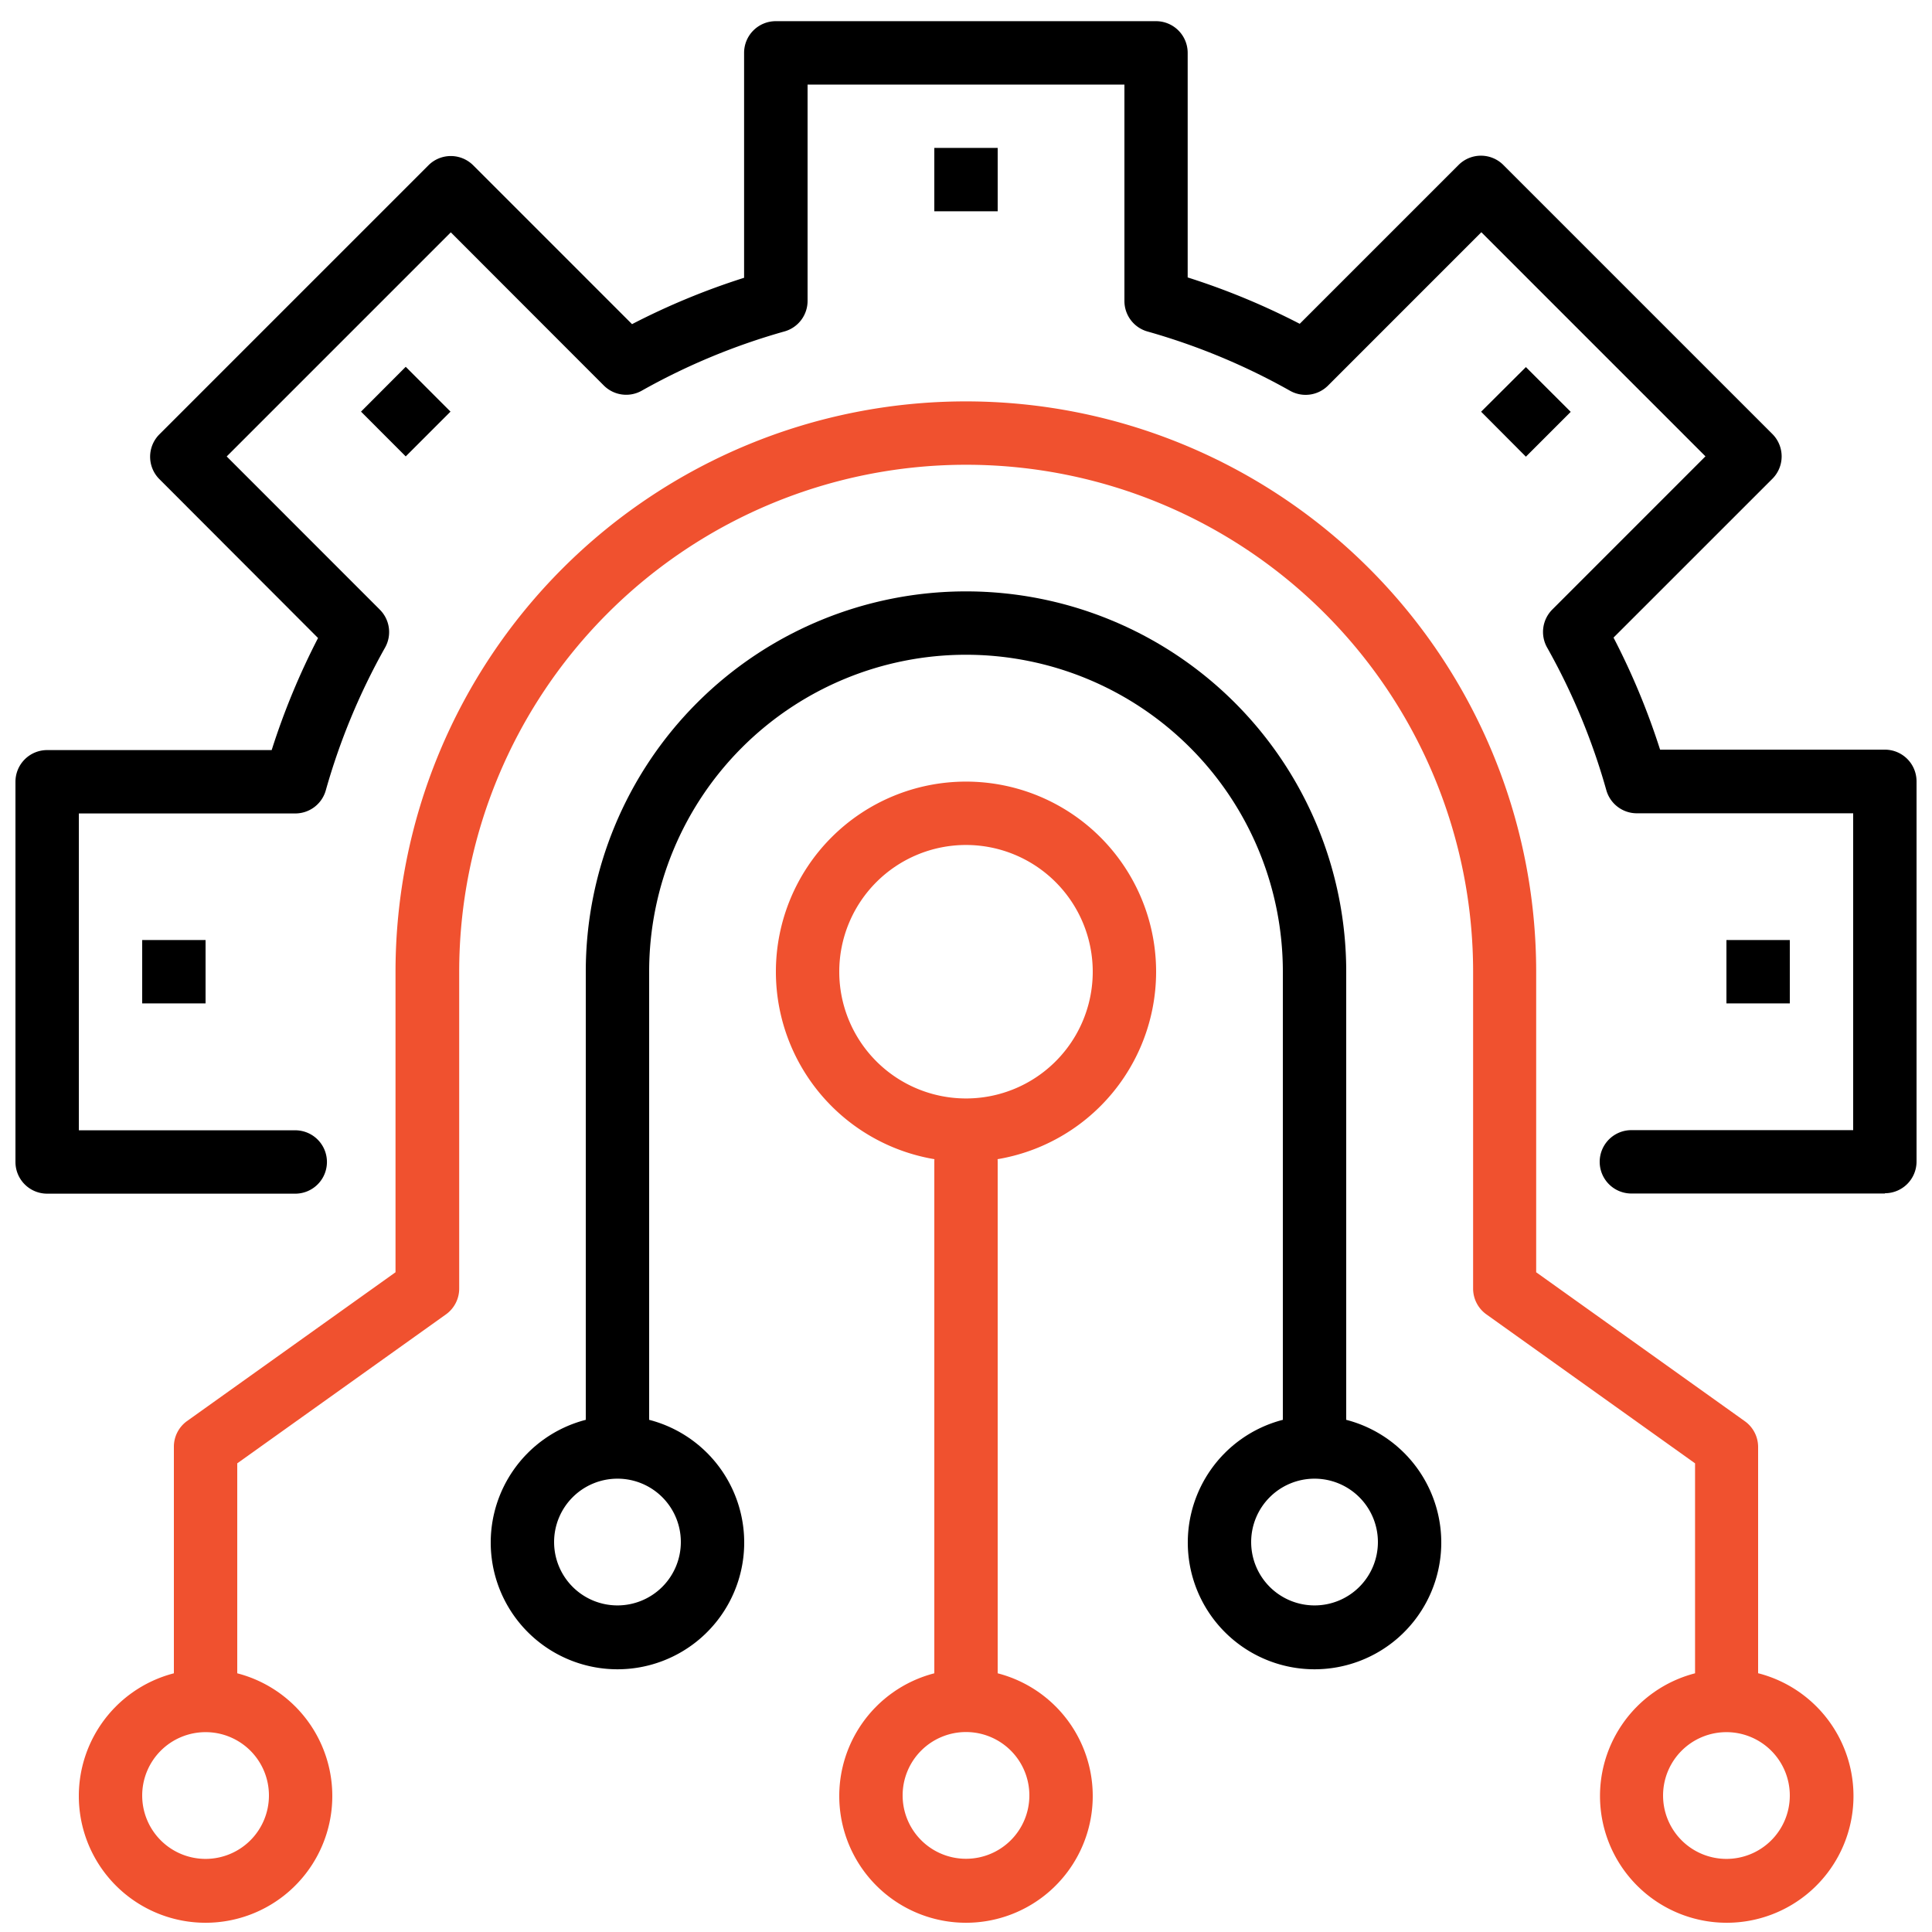 <svg xmlns="http://www.w3.org/2000/svg" viewBox="0 0 500 500"><defs><style>.e66d935e-318b-4718-8420-801a25216899{fill:#f0512f;}</style></defs><g id="color_2"><path d="M487.8,308.88H422.2a8.2,8.2,0,0,1,0-16.4h57.4v-82h-56a8.21,8.21,0,0,1-7.89-6,167.56,167.56,0,0,0-15.32-36.9,8.21,8.21,0,0,1,1.35-9.84l39.63-39.64-58-58L343.7,99.78a8.21,8.21,0,0,1-9.84,1.35A168.48,168.48,0,0,0,297,85.8a8.19,8.19,0,0,1-6-7.91v-56H209v56a8.2,8.2,0,0,1-6,7.89,168.25,168.25,0,0,0-36.9,15.32,8.19,8.19,0,0,1-9.84-1.34L116.67,60.13l-58,58L98.3,157.78a8.19,8.19,0,0,1,1.34,9.84,168.94,168.94,0,0,0-15.32,36.9,8.2,8.2,0,0,1-7.91,6h-56v82h56a8.2,8.2,0,1,1,0,16.4H12.2a8.2,8.2,0,0,1-8.2-8.2v-98.4a8.2,8.2,0,0,1,8.2-8.2H70.31a185.82,185.82,0,0,1,12-29L41.25,124a8.2,8.2,0,0,1,0-11.59l69.62-69.62a8.19,8.19,0,0,1,11.6,0l41.1,41.1a184.42,184.42,0,0,1,29-12V13.68a8.2,8.2,0,0,1,8.2-8.2h98.4a8.2,8.2,0,0,1,8.2,8.2V71.8a184.42,184.42,0,0,1,29,12l41.1-41.1a8.19,8.19,0,0,1,11.6,0l69.62,69.62a8.2,8.2,0,0,1,0,11.59l-41.11,41.1a185.82,185.82,0,0,1,12.05,29H487.8a8.2,8.2,0,0,1,8.2,8.2v98.4a8.2,8.2,0,0,1-8.2,8.2Zm0,0"/><path d="M348.4,367.45v-116a98.4,98.4,0,1,0-196.8,0v116a32.8,32.8,0,1,0,16.4,0v-116a82,82,0,0,1,164,0v116a32.8,32.8,0,1,0,16.4,0ZM176.2,399.08a16.4,16.4,0,1,1-16.4-16.4,16.38,16.38,0,0,1,16.4,16.4Zm164,16.4a16.4,16.4,0,1,1,16.4-16.4,16.39,16.39,0,0,1-16.4,16.4Zm0,0"/><rect x="241.8" y="38.28" width="16.4" height="16.4"/><path d="M93.43,106.53,105,94.93l11.59,11.6L105,118.12Zm0,0"/><rect x="36.8" y="243.28" width="16.4" height="16.4"/><rect x="446.8" y="243.28" width="16.4" height="16.4"/><path d="M383.31,106.55,394.9,95l11.6,11.59-11.6,11.6Zm0,0"/></g><g id="color_1"><path class="e66d935e-318b-4718-8420-801a25216899" d="M455,433.05V374.48a8.19,8.19,0,0,0-3.44-6.67l-54-38.55V251.48a147.6,147.6,0,0,0-295.2,0v77.78l-54,38.54A8.18,8.18,0,0,0,45,374.48v58.57a32.8,32.8,0,1,0,16.4,0V378.71l54-38.54a8.2,8.2,0,0,0,3.44-6.69v-82a131.2,131.2,0,0,1,262.4,0v82a8.2,8.2,0,0,0,3.44,6.68l54,38.55v54.34a32.8,32.8,0,1,0,16.4,0ZM69.6,464.68a16.4,16.4,0,1,1-16.4-16.4,16.38,16.38,0,0,1,16.4,16.4Zm377.2,16.4a16.4,16.4,0,1,1,16.4-16.4,16.39,16.39,0,0,1-16.4,16.4Zm0,0"/><path class="e66d935e-318b-4718-8420-801a25216899" d="M258.2,433.05V300.68a8.2,8.2,0,0,0-16.4,0V433.05a32.8,32.8,0,1,0,16.4,0Zm-8.2,48a16.4,16.4,0,1,1,16.4-16.4,16.39,16.39,0,0,1-16.4,16.4Zm0,0"/><path class="e66d935e-318b-4718-8420-801a25216899" d="M250,202.28a49.2,49.2,0,1,0,49.2,49.2,49.19,49.19,0,0,0-49.2-49.2Zm0,82a32.8,32.8,0,1,1,32.8-32.8,32.79,32.79,0,0,1-32.8,32.8Zm0,0"/></g></svg>